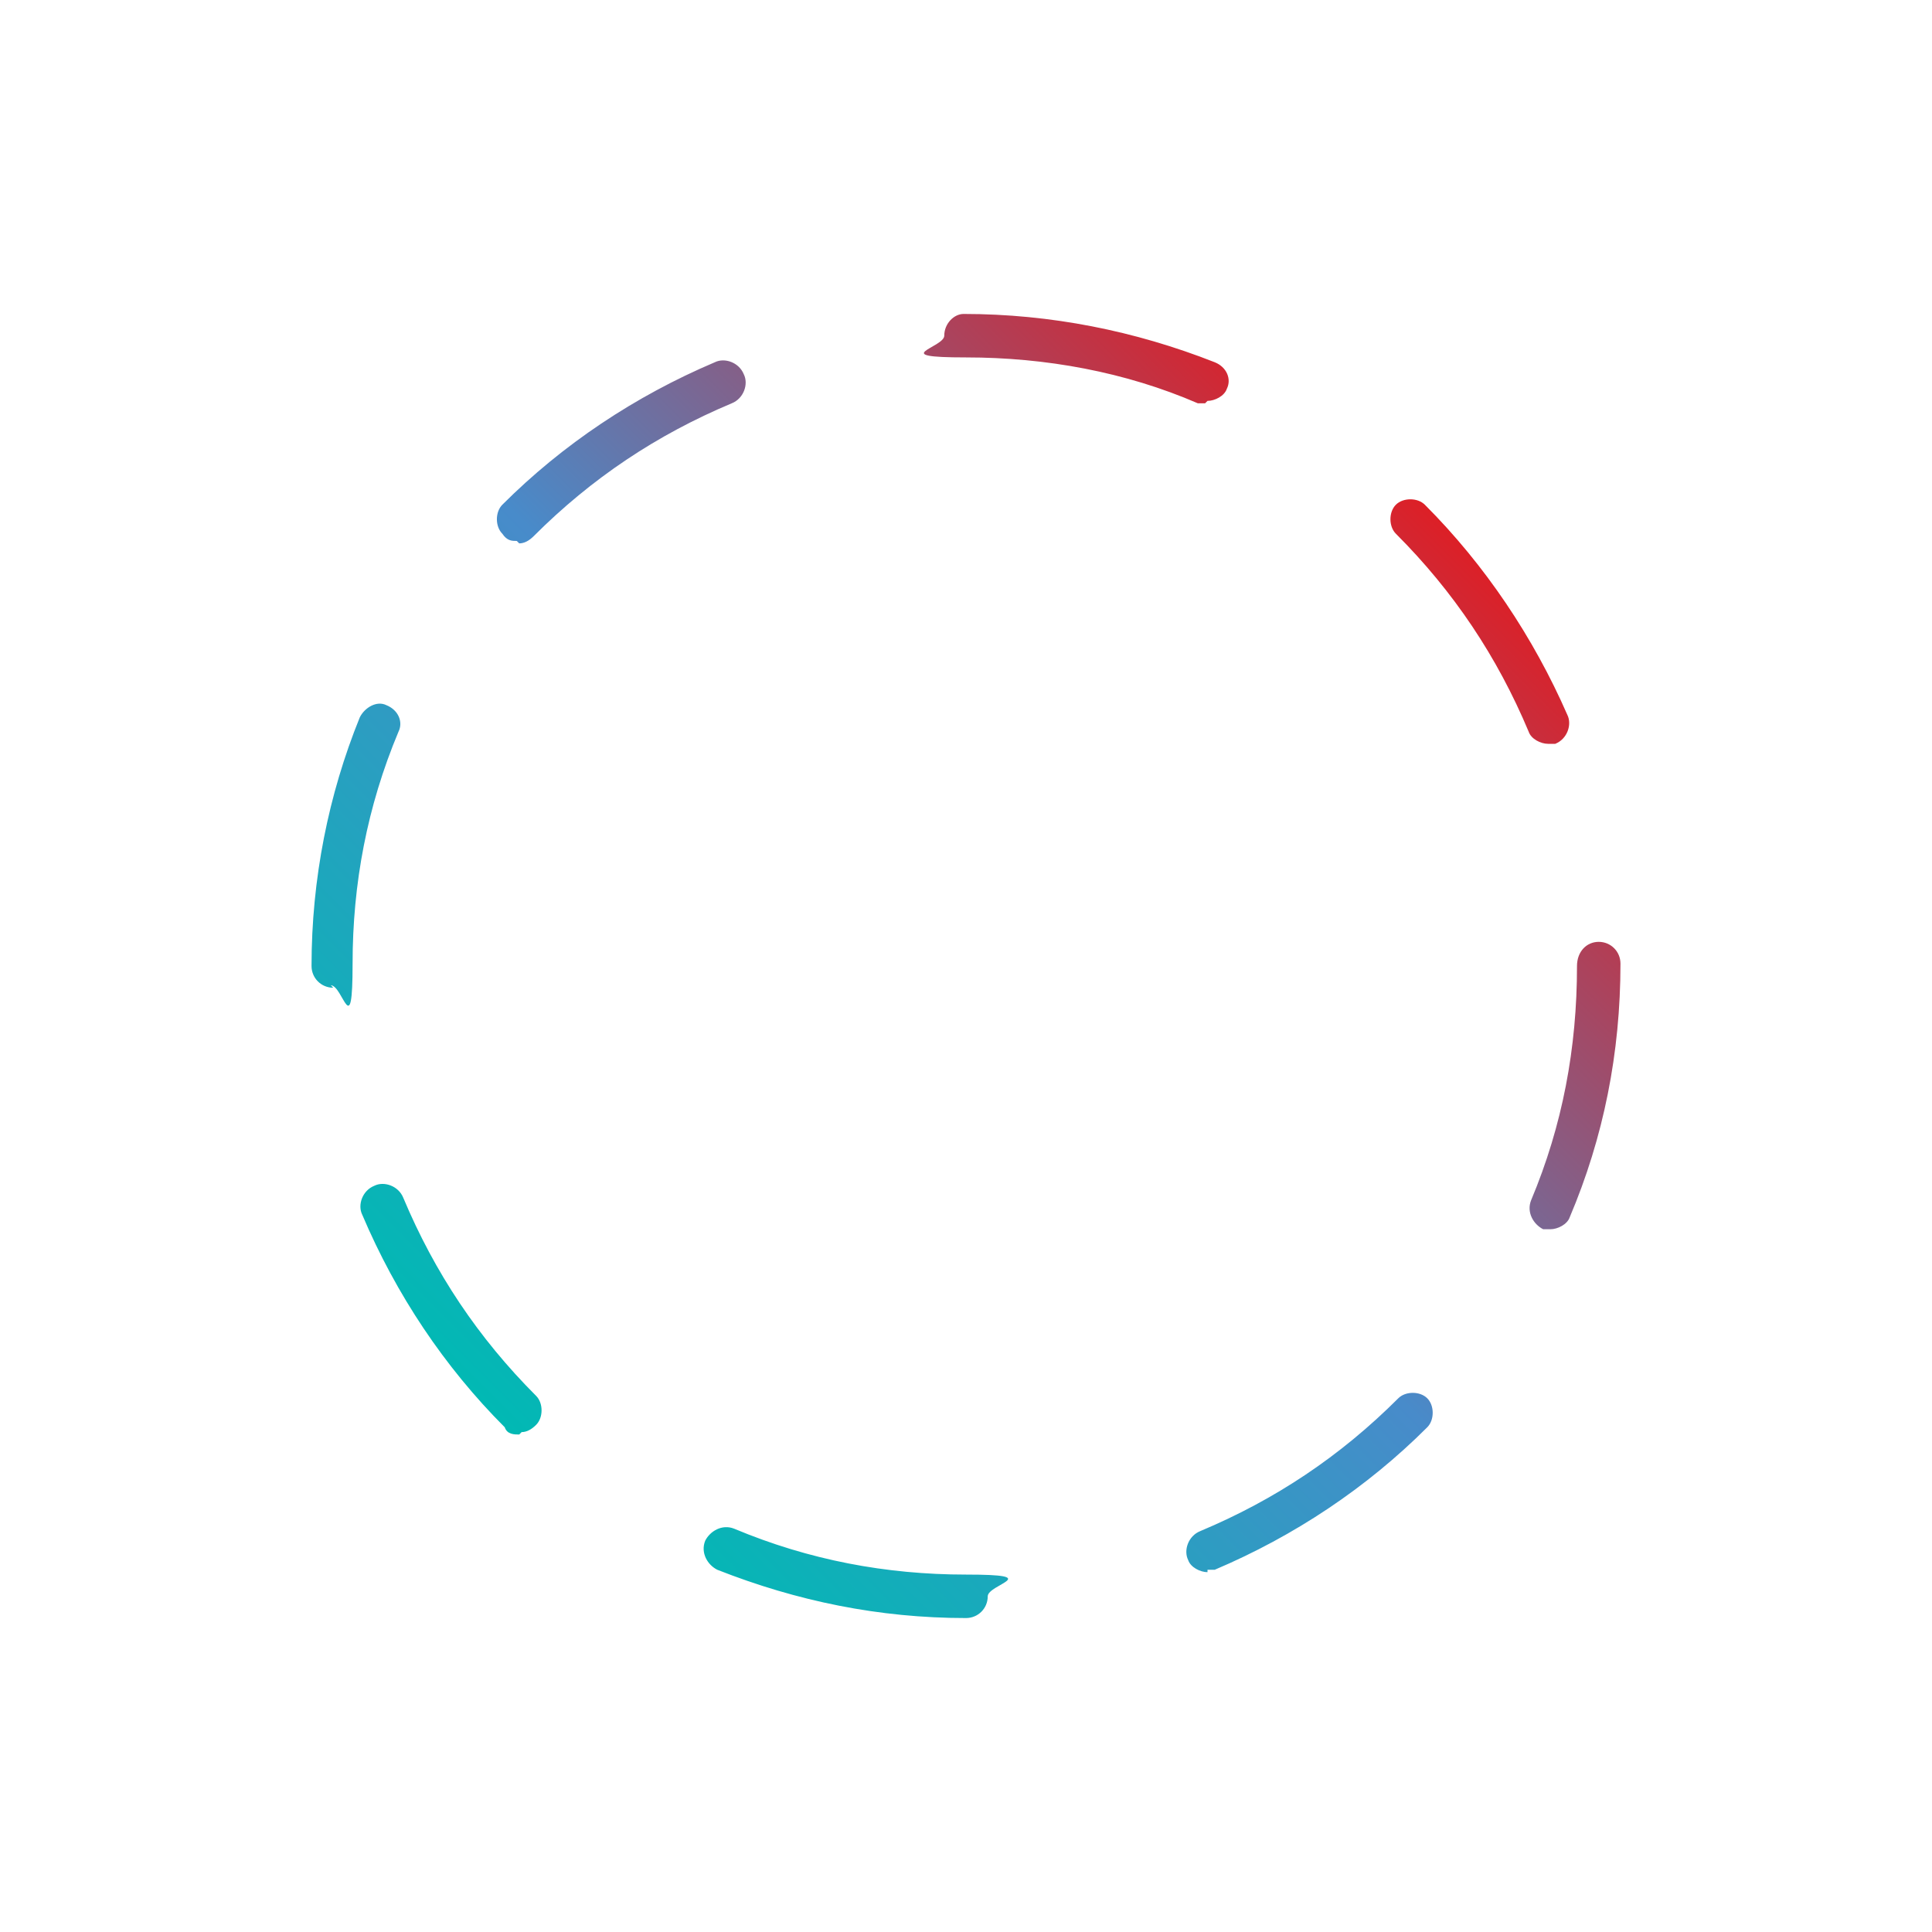 <?xml version="1.0" encoding="UTF-8"?>
<svg xmlns="http://www.w3.org/2000/svg" xmlns:xlink="http://www.w3.org/1999/xlink" id="Layer_1" version="1.1" viewBox="0 0 80 80">
  <defs>
    <style>
      .st0 {
        fill: url(#linear-gradient);
      }
    </style>
    <linearGradient id="linear-gradient" x1="20.9" y1="59.1" x2="59.1" y2="20.9" gradientUnits="userSpaceOnUse">
      <stop offset="0" stop-color="#01b9b4"></stop>
      <stop offset=".5" stop-color="#488bca"></stop>
      <stop offset="1" stop-color="#dd1f26"></stop>
    </linearGradient>
  </defs>
  <path class="st0" d="M40,67h0c-3.6,0-7-.7-10.3-2-.4-.2-.7-.7-.5-1.2.2-.4.7-.7,1.2-.5,3.1,1.3,6.3,1.9,9.6,1.9s.9.4.9.9-.4.9-.9.9ZM50,65.1c-.3,0-.7-.2-.8-.5-.2-.4,0-1,.5-1.2,3.1-1.3,5.8-3.1,8.2-5.5.3-.3.9-.3,1.2,0,.3.3.3.9,0,1.2-2.5,2.5-5.5,4.5-8.8,5.9-.1,0-.2,0-.3,0ZM21.5,59.4c-.2,0-.5,0-.6-.3-2.5-2.5-4.5-5.5-5.9-8.8-.2-.4,0-1,.5-1.2.4-.2,1,0,1.2.5,1.3,3.1,3.1,5.8,5.5,8.2.3.3.3.9,0,1.2-.2.2-.4.3-.6.3ZM64.2,50.9c-.1,0-.2,0-.3,0-.4-.2-.7-.7-.5-1.2,1.3-3.1,1.9-6.3,1.9-9.7h0c0-.6.4-1,.9-1s.9.4.9.9h0c0,3.7-.7,7.2-2.1,10.5-.1.3-.5.5-.8.5ZM13.8,40.9c-.5,0-.9-.4-.9-.9h0c0-3.6.7-7.1,2-10.3.2-.4.7-.7,1.1-.5.5.2.7.7.5,1.1-1.3,3.1-1.9,6.3-1.9,9.6s-.4.9-.9.9ZM64.1,30.8c-.3,0-.7-.2-.8-.5-1.3-3.1-3.1-5.8-5.5-8.2-.3-.3-.3-.9,0-1.2s.9-.3,1.2,0c2.5,2.5,4.5,5.5,5.9,8.7.2.4,0,1-.5,1.2-.1,0-.2,0-.3,0ZM21.4,22.4c-.2,0-.4,0-.6-.3-.3-.3-.3-.9,0-1.2,2.5-2.5,5.5-4.5,8.8-5.9.4-.2,1,0,1.2.5.2.4,0,1-.5,1.2-3.1,1.3-5.8,3.1-8.2,5.5-.2.2-.4.3-.6.3ZM49.9,16.7c-.1,0-.2,0-.3,0-3-1.3-6.3-1.9-9.6-1.9s-.9-.4-.9-.9.4-.9.8-.9v.9-.9c3.6,0,7.1.7,10.4,2,.5.2.7.7.5,1.1-.1.3-.5.5-.8.5Z"></path>
</svg>
